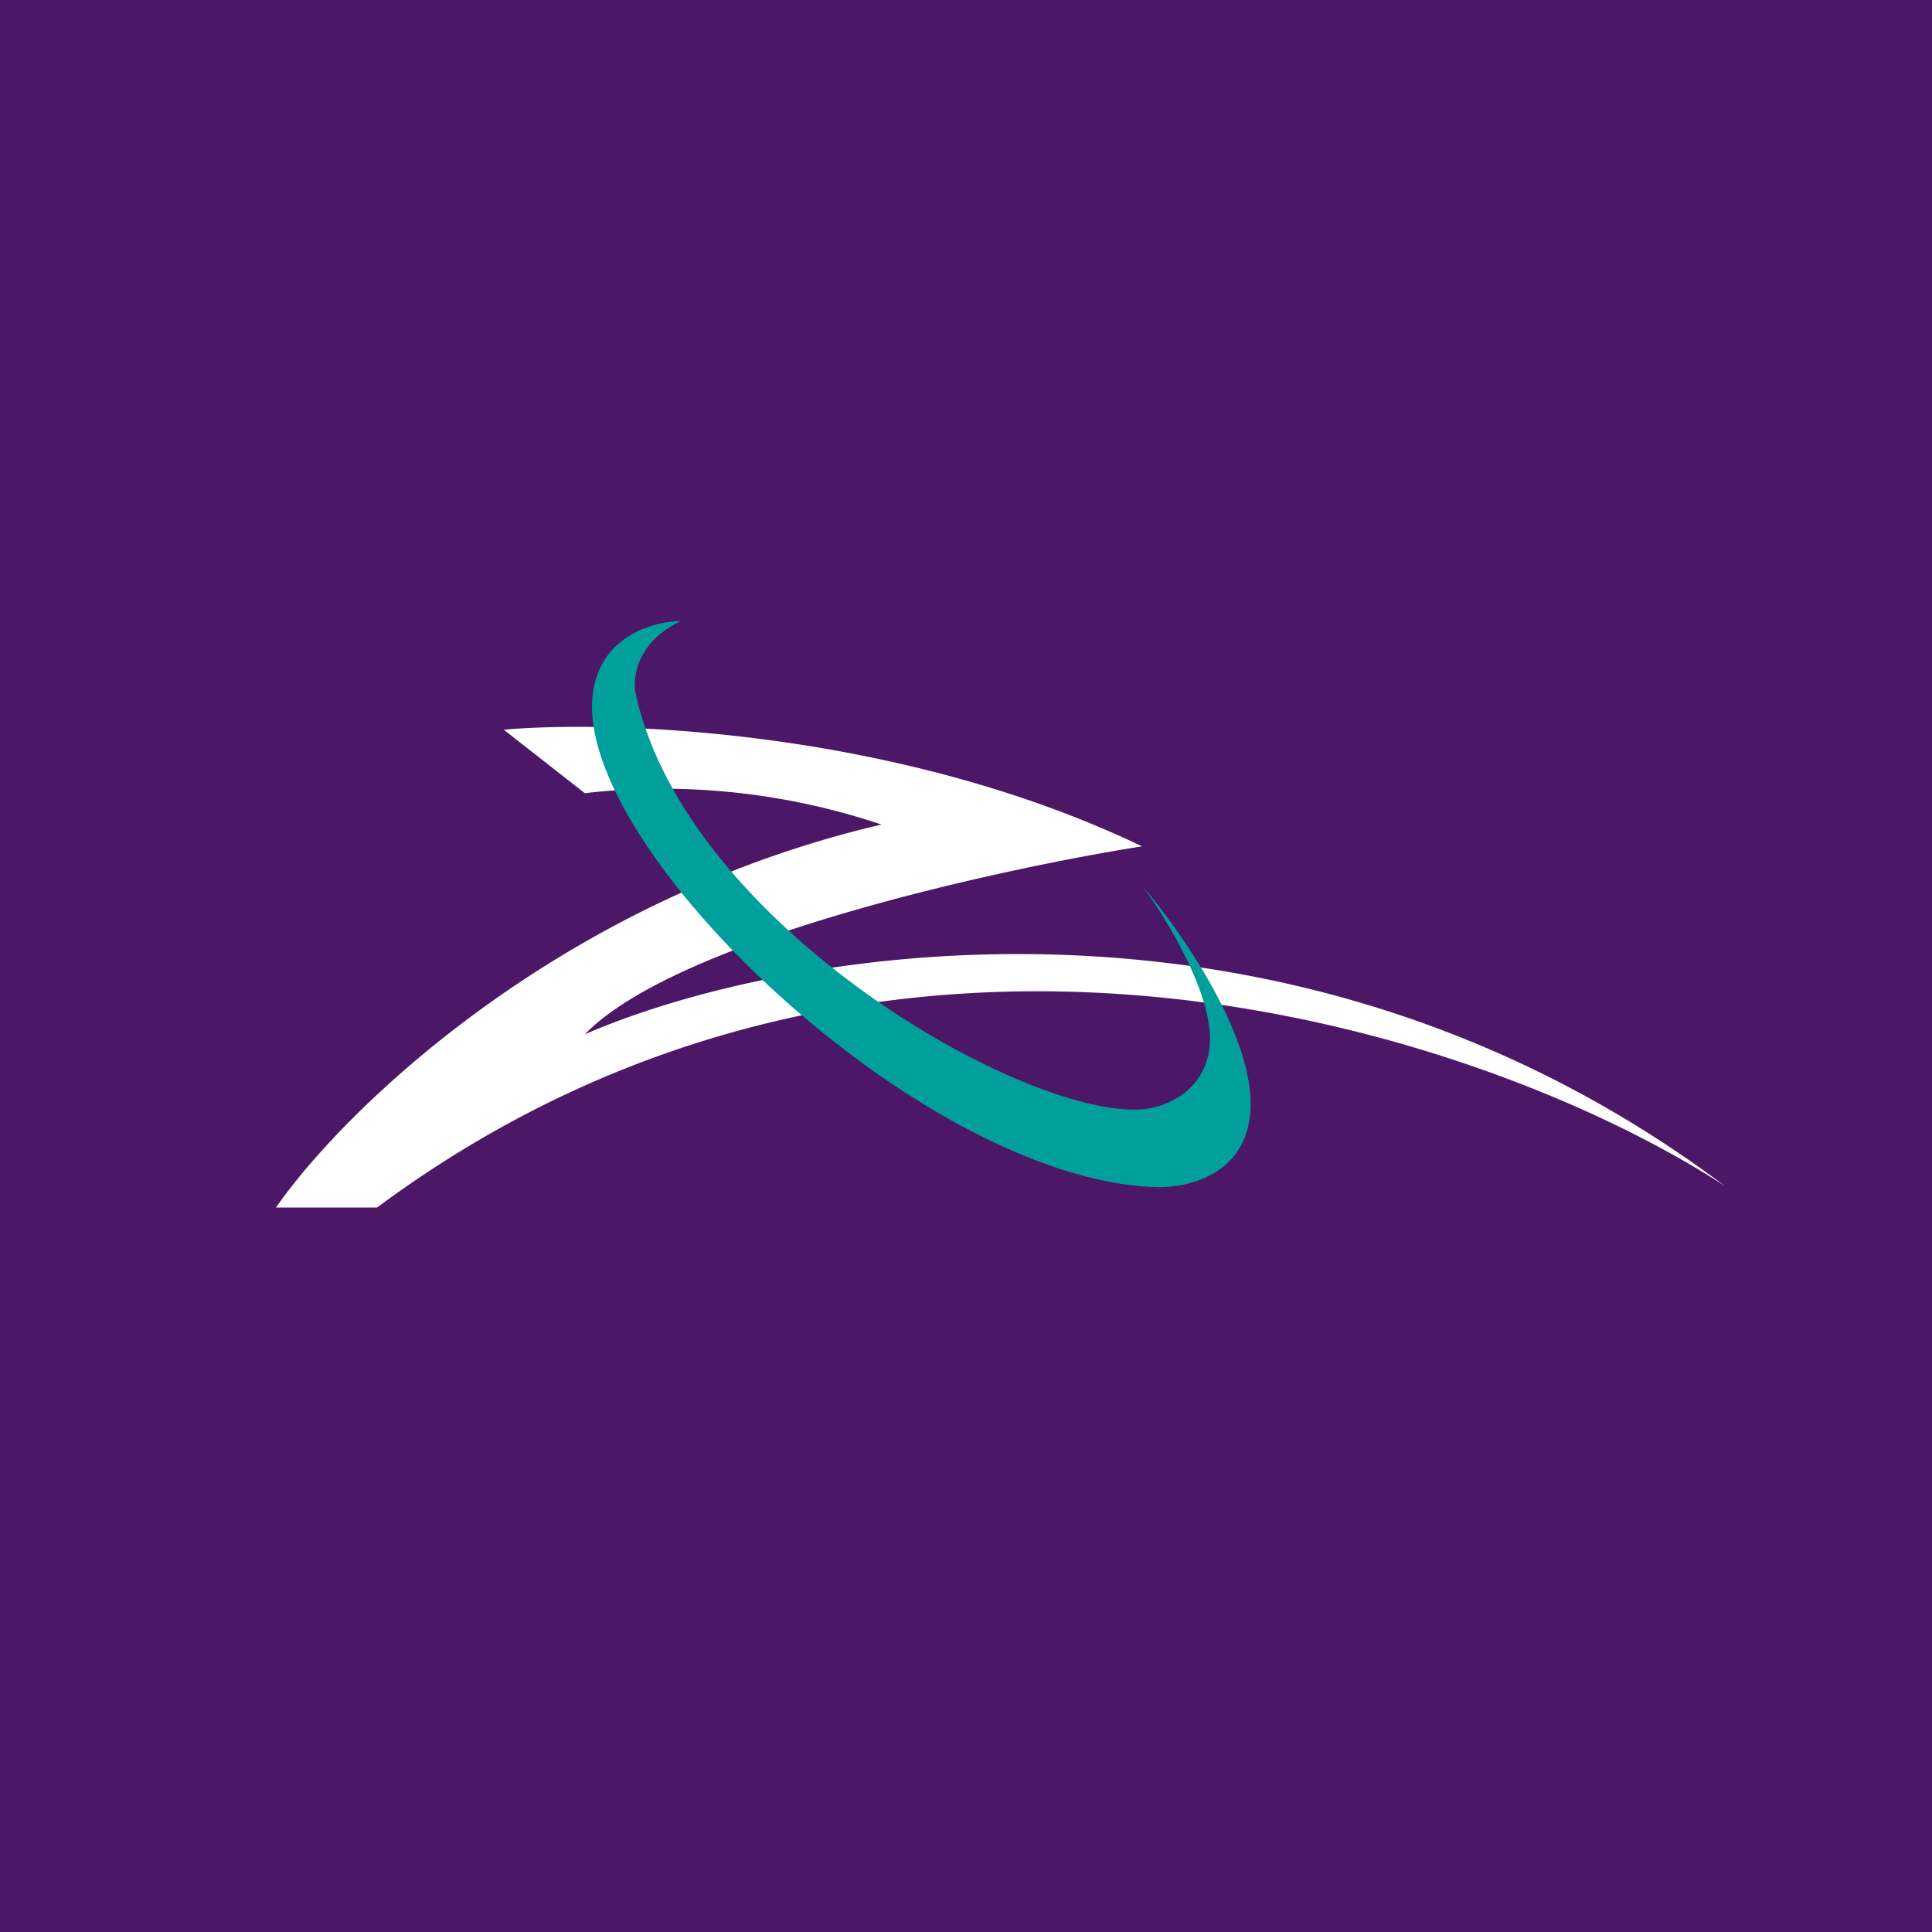 <!-- by Finnhub --><svg xmlns="http://www.w3.org/2000/svg" width="56" height="56"><path fill="#4C1767" d="M0 0h56v56H0z"/><path d="M33.1 24.53c-7.06-3.38-15.28-3.66-18.5-3.38l2.35 1.84a19.9 19.9 0 018.6.91C16.14 26.1 9.93 32.22 8 35h2.93C25.9 23.9 43.4 30.06 50 34.38c-12.66-9.5-27.3-6.9-33.05-4.4 2.67-2.74 11.88-4.77 16.16-5.45z" fill="#fff"/><path d="M17.18 20.13c.21-1.73 1.8-2.12 2.56-2.13-1.28.6-1.42 1.65-1.31 2.13 1.48 6.71 11.34 12.33 14.72 12.02.6-.05 1.84-.51 1.92-1.93.07-1.41-1.25-3.58-1.92-4.49 1.03 1.2 3.1 4.14 3.1 6.26s-1.93 2.46-2.78 2.42c-6.82-.26-16.83-9.85-16.29-14.28z" fill="#009F9B"/></svg>